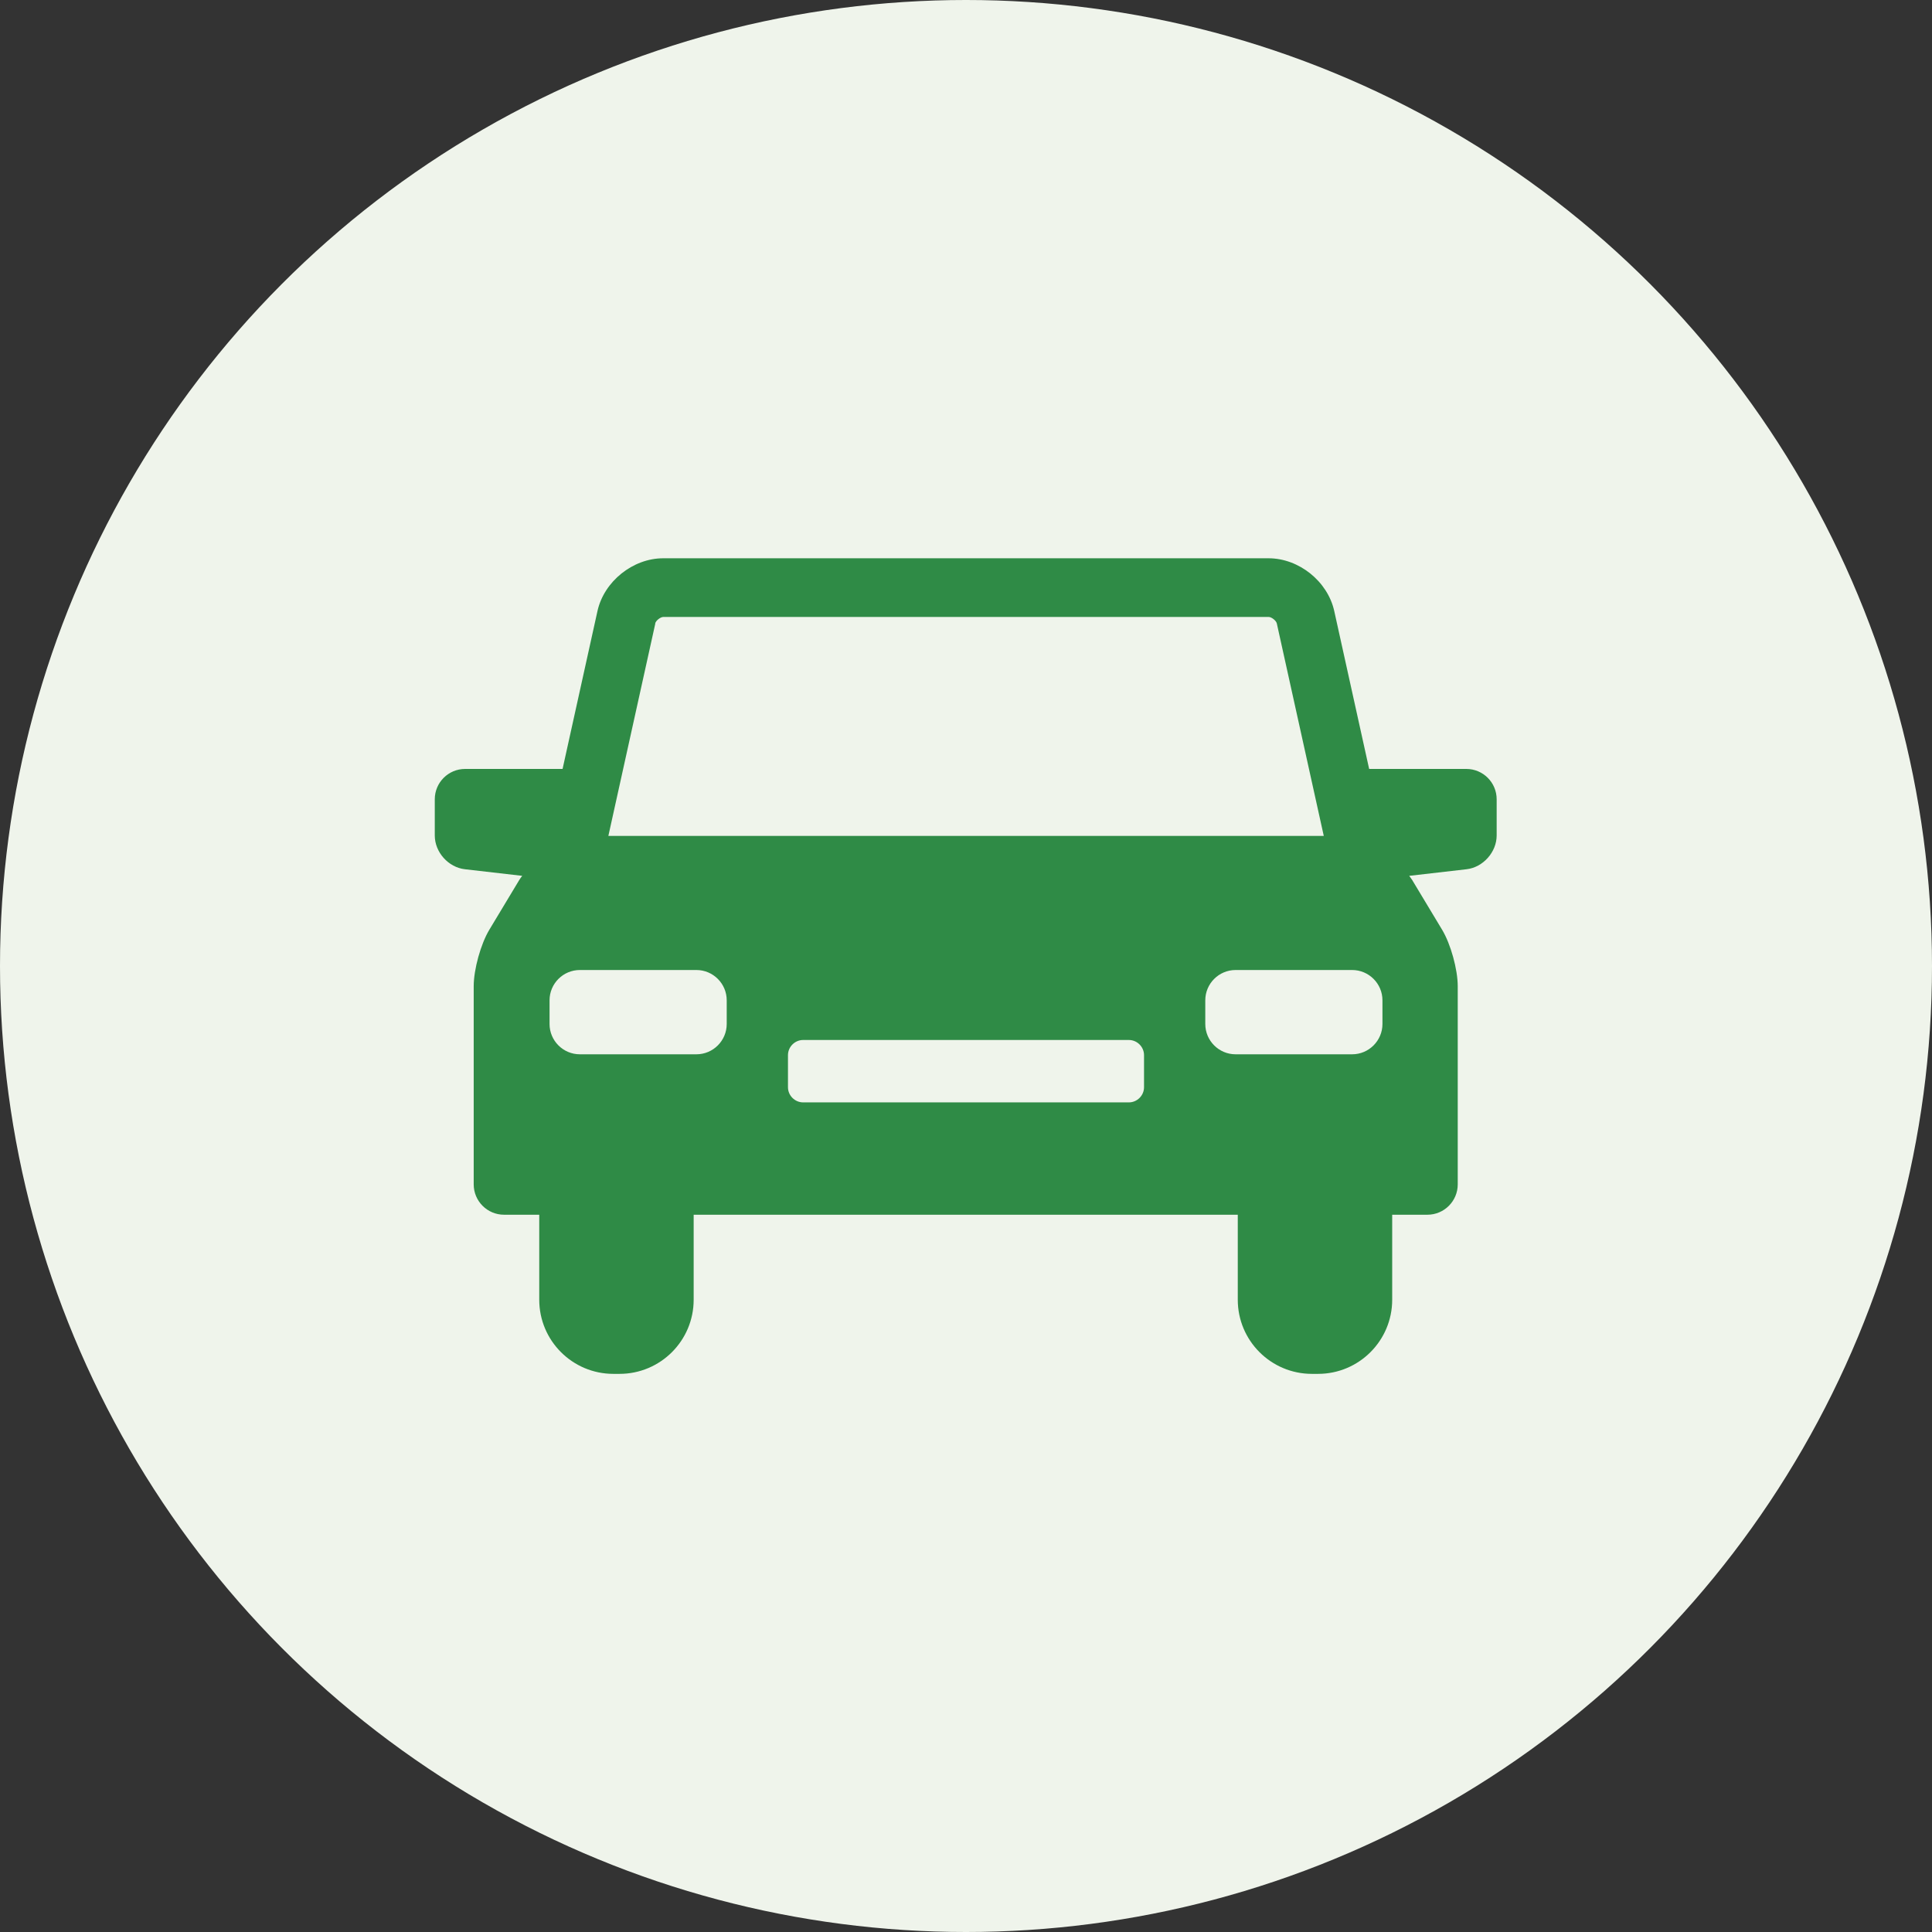 <?xml version="1.0" encoding="UTF-8"?>
<svg id="_レイヤー_2" data-name="レイヤー 2" xmlns="http://www.w3.org/2000/svg" viewBox="0 0 135 135">
  <rect x="0" y="0" width="135" height="135" fill="#333333" stroke="none"/>
  <defs>
    <style>
      .cls-1 {
        fill: #2f8b46;
      }

      .cls-2 {
        fill: #eff4eb;
      }
    </style>
  </defs>
  <g id="_レイヤー_1-2" data-name="レイヤー 1">
    <g>
      <circle class="cls-2" cx="67.5" cy="67.5" r="67.5"/>
      <path class="cls-1" d="M102.48,53.73h-6.81l-2.44-11.04c-.46-2.07-2.47-3.68-4.59-3.68h-42.3c-2.12,0-4.13,1.62-4.59,3.68l-2.44,11.04h-6.81c-1.17,0-2.12.95-2.12,2.12v2.53c0,1.17.95,2.23,2.11,2.36l4,.46c-.07.09-.14.18-.2.28l-2.1,3.49c-.6,1-1.09,2.77-1.09,3.94v13.85c0,1.17.95,2.12,2.12,2.12h2.46v5.94c0,2.86,2.32,5.18,5.18,5.18h.43c2.86,0,5.18-2.32,5.18-5.18v-5.94h38.02v5.94c0,2.86,2.32,5.18,5.18,5.18h.43c2.86,0,5.18-2.32,5.18-5.18v-5.94h2.46c1.17,0,2.12-.95,2.12-2.12v-13.85c0-1.17-.49-2.94-1.09-3.94l-2.1-3.49c-.06-.09-.13-.19-.2-.28l4-.46c1.16-.13,2.11-1.2,2.11-2.36v-2.53c0-1.17-.95-2.12-2.12-2.12ZM45.78,43.57c.04-.2.37-.46.57-.46h42.3c.2,0,.53.26.57.46l3.28,14.84h-49.99l3.28-14.84ZM50.78,71.55c0,1.17-.95,2.12-2.12,2.12h-8.14c-1.17,0-2.12-.95-2.12-2.12v-1.65c0-1.17.95-2.12,2.12-2.12h8.14c1.17,0,2.12.95,2.12,2.12v1.65ZM79.94,75.97c0,.58-.48,1.06-1.06,1.06h-22.76c-.58,0-1.06-.48-1.06-1.06v-2.24c0-.58.48-1.06,1.06-1.06h22.76c.58,0,1.06.48,1.06,1.06v2.24ZM96.6,71.55c0,1.17-.95,2.12-2.12,2.12h-8.14c-1.17,0-2.12-.95-2.12-2.12v-1.65c0-1.17.95-2.12,2.12-2.12h8.14c1.17,0,2.12.95,2.12,2.12v1.65Z"/>
    </g>
  </g>
</svg>